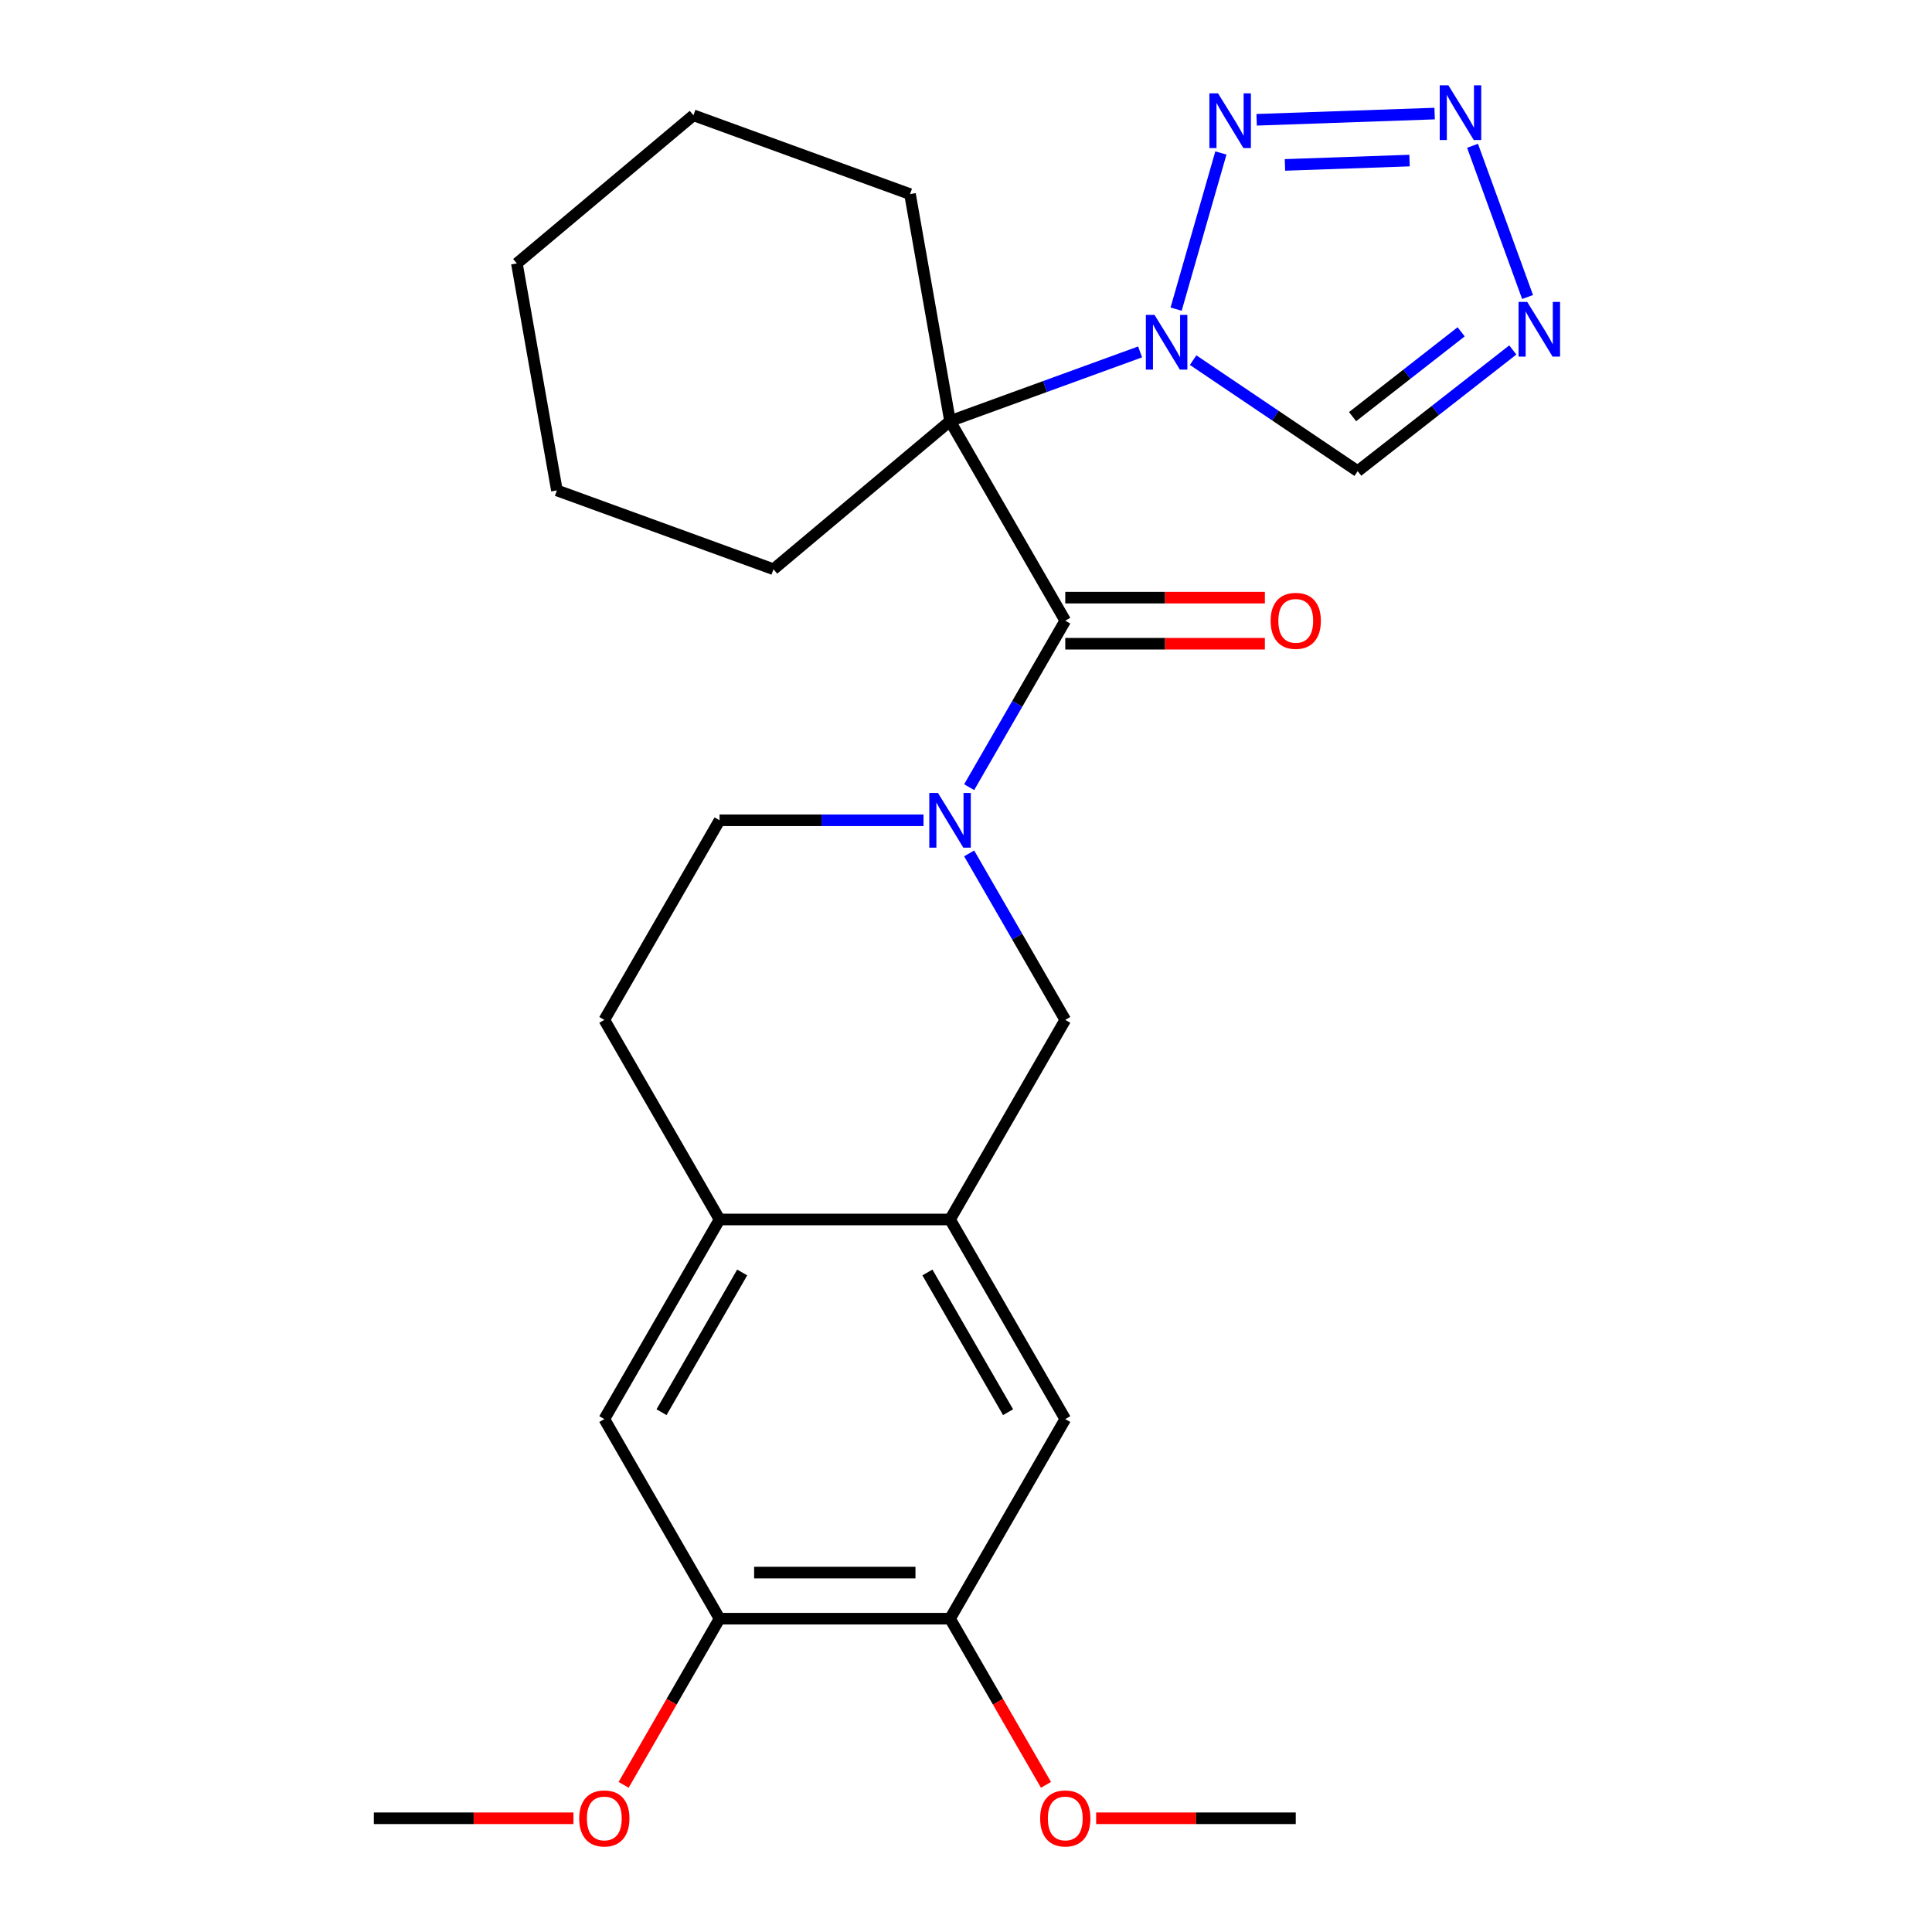 <?xml version='1.0' encoding='iso-8859-1'?>
<svg version='1.1' baseProfile='full'
              xmlns='http://www.w3.org/2000/svg'
                      xmlns:rdkit='http://www.rdkit.org/xml'
                      xmlns:xlink='http://www.w3.org/1999/xlink'
                  xml:space='preserve'
width='1000px' height='1000px' viewBox='0 0 1000 1000'>
<!-- END OF HEADER -->
<rect style='opacity:1.0;fill:#FFFFFF;stroke:none' width='1000' height='1000' x='0' y='0'> </rect>
<path class='bond-0' d='M 491.738,217.954 L 540.927,200.051' style='fill:none;fill-rule:evenodd;stroke:#000000;stroke-width:6px;stroke-linecap:butt;stroke-linejoin:miter;stroke-opacity:1' />
<path class='bond-0' d='M 540.927,200.051 L 590.115,182.148' style='fill:none;fill-rule:evenodd;stroke:#0000FF;stroke-width:6px;stroke-linecap:butt;stroke-linejoin:miter;stroke-opacity:1' />
<path class='bond-1' d='M 491.738,217.954 L 551.385,321.266' style='fill:none;fill-rule:evenodd;stroke:#000000;stroke-width:6px;stroke-linecap:butt;stroke-linejoin:miter;stroke-opacity:1' />
<path class='bond-17' d='M 491.738,217.954 L 400.353,294.635' style='fill:none;fill-rule:evenodd;stroke:#000000;stroke-width:6px;stroke-linecap:butt;stroke-linejoin:miter;stroke-opacity:1' />
<path class='bond-18' d='M 491.738,217.954 L 471.022,100.472' style='fill:none;fill-rule:evenodd;stroke:#000000;stroke-width:6px;stroke-linecap:butt;stroke-linejoin:miter;stroke-opacity:1' />
<path class='bond-3' d='M 608.753,160.011 L 631.932,79.177' style='fill:none;fill-rule:evenodd;stroke:#0000FF;stroke-width:6px;stroke-linecap:butt;stroke-linejoin:miter;stroke-opacity:1' />
<path class='bond-6' d='M 617.56,186.409 L 660.149,215.135' style='fill:none;fill-rule:evenodd;stroke:#0000FF;stroke-width:6px;stroke-linecap:butt;stroke-linejoin:miter;stroke-opacity:1' />
<path class='bond-6' d='M 660.149,215.135 L 702.737,243.862' style='fill:none;fill-rule:evenodd;stroke:#000000;stroke-width:6px;stroke-linecap:butt;stroke-linejoin:miter;stroke-opacity:1' />
<path class='bond-2' d='M 551.385,321.266 L 526.51,364.351' style='fill:none;fill-rule:evenodd;stroke:#000000;stroke-width:6px;stroke-linecap:butt;stroke-linejoin:miter;stroke-opacity:1' />
<path class='bond-2' d='M 526.51,364.351 L 501.635,407.436' style='fill:none;fill-rule:evenodd;stroke:#0000FF;stroke-width:6px;stroke-linecap:butt;stroke-linejoin:miter;stroke-opacity:1' />
<path class='bond-15' d='M 551.385,333.196 L 603.041,333.196' style='fill:none;fill-rule:evenodd;stroke:#000000;stroke-width:6px;stroke-linecap:butt;stroke-linejoin:miter;stroke-opacity:1' />
<path class='bond-15' d='M 603.041,333.196 L 654.697,333.196' style='fill:none;fill-rule:evenodd;stroke:#FF0000;stroke-width:6px;stroke-linecap:butt;stroke-linejoin:miter;stroke-opacity:1' />
<path class='bond-15' d='M 551.385,309.337 L 603.041,309.337' style='fill:none;fill-rule:evenodd;stroke:#000000;stroke-width:6px;stroke-linecap:butt;stroke-linejoin:miter;stroke-opacity:1' />
<path class='bond-15' d='M 603.041,309.337 L 654.697,309.337' style='fill:none;fill-rule:evenodd;stroke:#FF0000;stroke-width:6px;stroke-linecap:butt;stroke-linejoin:miter;stroke-opacity:1' />
<path class='bond-8' d='M 501.635,441.721 L 526.51,484.805' style='fill:none;fill-rule:evenodd;stroke:#0000FF;stroke-width:6px;stroke-linecap:butt;stroke-linejoin:miter;stroke-opacity:1' />
<path class='bond-8' d='M 526.51,484.805 L 551.385,527.89' style='fill:none;fill-rule:evenodd;stroke:#000000;stroke-width:6px;stroke-linecap:butt;stroke-linejoin:miter;stroke-opacity:1' />
<path class='bond-14' d='M 478.015,424.578 L 425.229,424.578' style='fill:none;fill-rule:evenodd;stroke:#0000FF;stroke-width:6px;stroke-linecap:butt;stroke-linejoin:miter;stroke-opacity:1' />
<path class='bond-14' d='M 425.229,424.578 L 372.443,424.578' style='fill:none;fill-rule:evenodd;stroke:#000000;stroke-width:6px;stroke-linecap:butt;stroke-linejoin:miter;stroke-opacity:1' />
<path class='bond-4' d='M 650.442,62.001 L 742.562,58.784' style='fill:none;fill-rule:evenodd;stroke:#0000FF;stroke-width:6px;stroke-linecap:butt;stroke-linejoin:miter;stroke-opacity:1' />
<path class='bond-4' d='M 665.093,85.363 L 729.577,83.111' style='fill:none;fill-rule:evenodd;stroke:#0000FF;stroke-width:6px;stroke-linecap:butt;stroke-linejoin:miter;stroke-opacity:1' />
<path class='bond-27' d='M 762.181,75.459 L 790.669,153.731' style='fill:none;fill-rule:evenodd;stroke:#0000FF;stroke-width:6px;stroke-linecap:butt;stroke-linejoin:miter;stroke-opacity:1' />
<path class='bond-5' d='M 783.02,181.138 L 742.879,212.5' style='fill:none;fill-rule:evenodd;stroke:#0000FF;stroke-width:6px;stroke-linecap:butt;stroke-linejoin:miter;stroke-opacity:1' />
<path class='bond-5' d='M 742.879,212.5 L 702.737,243.862' style='fill:none;fill-rule:evenodd;stroke:#000000;stroke-width:6px;stroke-linecap:butt;stroke-linejoin:miter;stroke-opacity:1' />
<path class='bond-5' d='M 756.289,171.745 L 728.19,193.699' style='fill:none;fill-rule:evenodd;stroke:#0000FF;stroke-width:6px;stroke-linecap:butt;stroke-linejoin:miter;stroke-opacity:1' />
<path class='bond-5' d='M 728.19,193.699 L 700.091,215.652' style='fill:none;fill-rule:evenodd;stroke:#000000;stroke-width:6px;stroke-linecap:butt;stroke-linejoin:miter;stroke-opacity:1' />
<path class='bond-7' d='M 491.738,631.202 L 551.385,527.89' style='fill:none;fill-rule:evenodd;stroke:#000000;stroke-width:6px;stroke-linecap:butt;stroke-linejoin:miter;stroke-opacity:1' />
<path class='bond-10' d='M 491.738,631.202 L 551.385,734.514' style='fill:none;fill-rule:evenodd;stroke:#000000;stroke-width:6px;stroke-linecap:butt;stroke-linejoin:miter;stroke-opacity:1' />
<path class='bond-10' d='M 480.022,658.628 L 521.775,730.947' style='fill:none;fill-rule:evenodd;stroke:#000000;stroke-width:6px;stroke-linecap:butt;stroke-linejoin:miter;stroke-opacity:1' />
<path class='bond-28' d='M 491.738,631.202 L 372.443,631.202' style='fill:none;fill-rule:evenodd;stroke:#000000;stroke-width:6px;stroke-linecap:butt;stroke-linejoin:miter;stroke-opacity:1' />
<path class='bond-9' d='M 372.443,631.202 L 312.796,527.89' style='fill:none;fill-rule:evenodd;stroke:#000000;stroke-width:6px;stroke-linecap:butt;stroke-linejoin:miter;stroke-opacity:1' />
<path class='bond-13' d='M 372.443,631.202 L 312.796,734.514' style='fill:none;fill-rule:evenodd;stroke:#000000;stroke-width:6px;stroke-linecap:butt;stroke-linejoin:miter;stroke-opacity:1' />
<path class='bond-13' d='M 384.159,658.628 L 342.406,730.947' style='fill:none;fill-rule:evenodd;stroke:#000000;stroke-width:6px;stroke-linecap:butt;stroke-linejoin:miter;stroke-opacity:1' />
<path class='bond-11' d='M 551.385,734.514 L 491.738,837.826' style='fill:none;fill-rule:evenodd;stroke:#000000;stroke-width:6px;stroke-linecap:butt;stroke-linejoin:miter;stroke-opacity:1' />
<path class='bond-19' d='M 491.738,837.826 L 516.567,880.831' style='fill:none;fill-rule:evenodd;stroke:#000000;stroke-width:6px;stroke-linecap:butt;stroke-linejoin:miter;stroke-opacity:1' />
<path class='bond-19' d='M 516.567,880.831 L 541.395,923.836' style='fill:none;fill-rule:evenodd;stroke:#FF0000;stroke-width:6px;stroke-linecap:butt;stroke-linejoin:miter;stroke-opacity:1' />
<path class='bond-29' d='M 491.738,837.826 L 372.443,837.826' style='fill:none;fill-rule:evenodd;stroke:#000000;stroke-width:6px;stroke-linecap:butt;stroke-linejoin:miter;stroke-opacity:1' />
<path class='bond-29' d='M 473.844,813.967 L 390.337,813.967' style='fill:none;fill-rule:evenodd;stroke:#000000;stroke-width:6px;stroke-linecap:butt;stroke-linejoin:miter;stroke-opacity:1' />
<path class='bond-12' d='M 372.443,837.826 L 312.796,734.514' style='fill:none;fill-rule:evenodd;stroke:#000000;stroke-width:6px;stroke-linecap:butt;stroke-linejoin:miter;stroke-opacity:1' />
<path class='bond-20' d='M 372.443,837.826 L 347.614,880.831' style='fill:none;fill-rule:evenodd;stroke:#000000;stroke-width:6px;stroke-linecap:butt;stroke-linejoin:miter;stroke-opacity:1' />
<path class='bond-20' d='M 347.614,880.831 L 322.786,923.836' style='fill:none;fill-rule:evenodd;stroke:#FF0000;stroke-width:6px;stroke-linecap:butt;stroke-linejoin:miter;stroke-opacity:1' />
<path class='bond-16' d='M 372.443,424.578 L 312.796,527.89' style='fill:none;fill-rule:evenodd;stroke:#000000;stroke-width:6px;stroke-linecap:butt;stroke-linejoin:miter;stroke-opacity:1' />
<path class='bond-23' d='M 400.353,294.635 L 288.253,253.834' style='fill:none;fill-rule:evenodd;stroke:#000000;stroke-width:6px;stroke-linecap:butt;stroke-linejoin:miter;stroke-opacity:1' />
<path class='bond-24' d='M 471.022,100.472 L 358.922,59.671' style='fill:none;fill-rule:evenodd;stroke:#000000;stroke-width:6px;stroke-linecap:butt;stroke-linejoin:miter;stroke-opacity:1' />
<path class='bond-21' d='M 567.367,941.138 L 619.023,941.138' style='fill:none;fill-rule:evenodd;stroke:#FF0000;stroke-width:6px;stroke-linecap:butt;stroke-linejoin:miter;stroke-opacity:1' />
<path class='bond-21' d='M 619.023,941.138 L 670.679,941.138' style='fill:none;fill-rule:evenodd;stroke:#000000;stroke-width:6px;stroke-linecap:butt;stroke-linejoin:miter;stroke-opacity:1' />
<path class='bond-22' d='M 296.814,941.138 L 245.158,941.138' style='fill:none;fill-rule:evenodd;stroke:#FF0000;stroke-width:6px;stroke-linecap:butt;stroke-linejoin:miter;stroke-opacity:1' />
<path class='bond-22' d='M 245.158,941.138 L 193.502,941.138' style='fill:none;fill-rule:evenodd;stroke:#000000;stroke-width:6px;stroke-linecap:butt;stroke-linejoin:miter;stroke-opacity:1' />
<path class='bond-26' d='M 288.253,253.834 L 267.538,136.352' style='fill:none;fill-rule:evenodd;stroke:#000000;stroke-width:6px;stroke-linecap:butt;stroke-linejoin:miter;stroke-opacity:1' />
<path class='bond-25' d='M 358.922,59.671 L 267.538,136.352' style='fill:none;fill-rule:evenodd;stroke:#000000;stroke-width:6px;stroke-linecap:butt;stroke-linejoin:miter;stroke-opacity:1' />
<path  class='atom-1' d='M 597.578 162.993
L 606.858 177.993
Q 607.778 179.473, 609.258 182.153
Q 610.738 184.833, 610.818 184.993
L 610.818 162.993
L 614.578 162.993
L 614.578 191.313
L 610.698 191.313
L 600.738 174.913
Q 599.578 172.993, 598.338 170.793
Q 597.138 168.593, 596.778 167.913
L 596.778 191.313
L 593.098 191.313
L 593.098 162.993
L 597.578 162.993
' fill='#0000FF'/>
<path  class='atom-3' d='M 485.478 410.418
L 494.758 425.418
Q 495.678 426.898, 497.158 429.578
Q 498.638 432.258, 498.718 432.418
L 498.718 410.418
L 502.478 410.418
L 502.478 438.738
L 498.598 438.738
L 488.638 422.338
Q 487.478 420.418, 486.238 418.218
Q 485.038 416.018, 484.678 415.338
L 484.678 438.738
L 480.998 438.738
L 480.998 410.418
L 485.478 410.418
' fill='#0000FF'/>
<path  class='atom-4' d='M 630.46 48.32
L 639.74 63.32
Q 640.66 64.8, 642.14 67.48
Q 643.62 70.16, 643.7 70.32
L 643.7 48.32
L 647.46 48.32
L 647.46 76.64
L 643.58 76.64
L 633.62 60.24
Q 632.46 58.32, 631.22 56.12
Q 630.02 53.92, 629.66 53.24
L 629.66 76.64
L 625.98 76.64
L 625.98 48.32
L 630.46 48.32
' fill='#0000FF'/>
<path  class='atom-5' d='M 749.681 44.157
L 758.961 59.157
Q 759.881 60.637, 761.361 63.317
Q 762.841 65.997, 762.921 66.157
L 762.921 44.157
L 766.681 44.157
L 766.681 72.477
L 762.801 72.477
L 752.841 56.077
Q 751.681 54.157, 750.441 51.957
Q 749.241 49.757, 748.881 49.077
L 748.881 72.477
L 745.201 72.477
L 745.201 44.157
L 749.681 44.157
' fill='#0000FF'/>
<path  class='atom-6' d='M 790.483 156.257
L 799.763 171.257
Q 800.683 172.737, 802.163 175.417
Q 803.643 178.097, 803.723 178.257
L 803.723 156.257
L 807.483 156.257
L 807.483 184.577
L 803.603 184.577
L 793.643 168.177
Q 792.483 166.257, 791.243 164.057
Q 790.043 161.857, 789.683 161.177
L 789.683 184.577
L 786.003 184.577
L 786.003 156.257
L 790.483 156.257
' fill='#0000FF'/>
<path  class='atom-16' d='M 657.679 321.346
Q 657.679 314.546, 661.039 310.746
Q 664.399 306.946, 670.679 306.946
Q 676.959 306.946, 680.319 310.746
Q 683.679 314.546, 683.679 321.346
Q 683.679 328.226, 680.279 332.146
Q 676.879 336.026, 670.679 336.026
Q 664.439 336.026, 661.039 332.146
Q 657.679 328.266, 657.679 321.346
M 670.679 332.826
Q 674.999 332.826, 677.319 329.946
Q 679.679 327.026, 679.679 321.346
Q 679.679 315.786, 677.319 312.986
Q 674.999 310.146, 670.679 310.146
Q 666.359 310.146, 663.999 312.946
Q 661.679 315.746, 661.679 321.346
Q 661.679 327.066, 663.999 329.946
Q 666.359 332.826, 670.679 332.826
' fill='#FF0000'/>
<path  class='atom-20' d='M 538.385 941.218
Q 538.385 934.418, 541.745 930.618
Q 545.105 926.818, 551.385 926.818
Q 557.665 926.818, 561.025 930.618
Q 564.385 934.418, 564.385 941.218
Q 564.385 948.098, 560.985 952.018
Q 557.585 955.898, 551.385 955.898
Q 545.145 955.898, 541.745 952.018
Q 538.385 948.138, 538.385 941.218
M 551.385 952.698
Q 555.705 952.698, 558.025 949.818
Q 560.385 946.898, 560.385 941.218
Q 560.385 935.658, 558.025 932.858
Q 555.705 930.018, 551.385 930.018
Q 547.065 930.018, 544.705 932.818
Q 542.385 935.618, 542.385 941.218
Q 542.385 946.938, 544.705 949.818
Q 547.065 952.698, 551.385 952.698
' fill='#FF0000'/>
<path  class='atom-21' d='M 299.796 941.218
Q 299.796 934.418, 303.156 930.618
Q 306.516 926.818, 312.796 926.818
Q 319.076 926.818, 322.436 930.618
Q 325.796 934.418, 325.796 941.218
Q 325.796 948.098, 322.396 952.018
Q 318.996 955.898, 312.796 955.898
Q 306.556 955.898, 303.156 952.018
Q 299.796 948.138, 299.796 941.218
M 312.796 952.698
Q 317.116 952.698, 319.436 949.818
Q 321.796 946.898, 321.796 941.218
Q 321.796 935.658, 319.436 932.858
Q 317.116 930.018, 312.796 930.018
Q 308.476 930.018, 306.116 932.818
Q 303.796 935.618, 303.796 941.218
Q 303.796 946.938, 306.116 949.818
Q 308.476 952.698, 312.796 952.698
' fill='#FF0000'/>
</svg>
